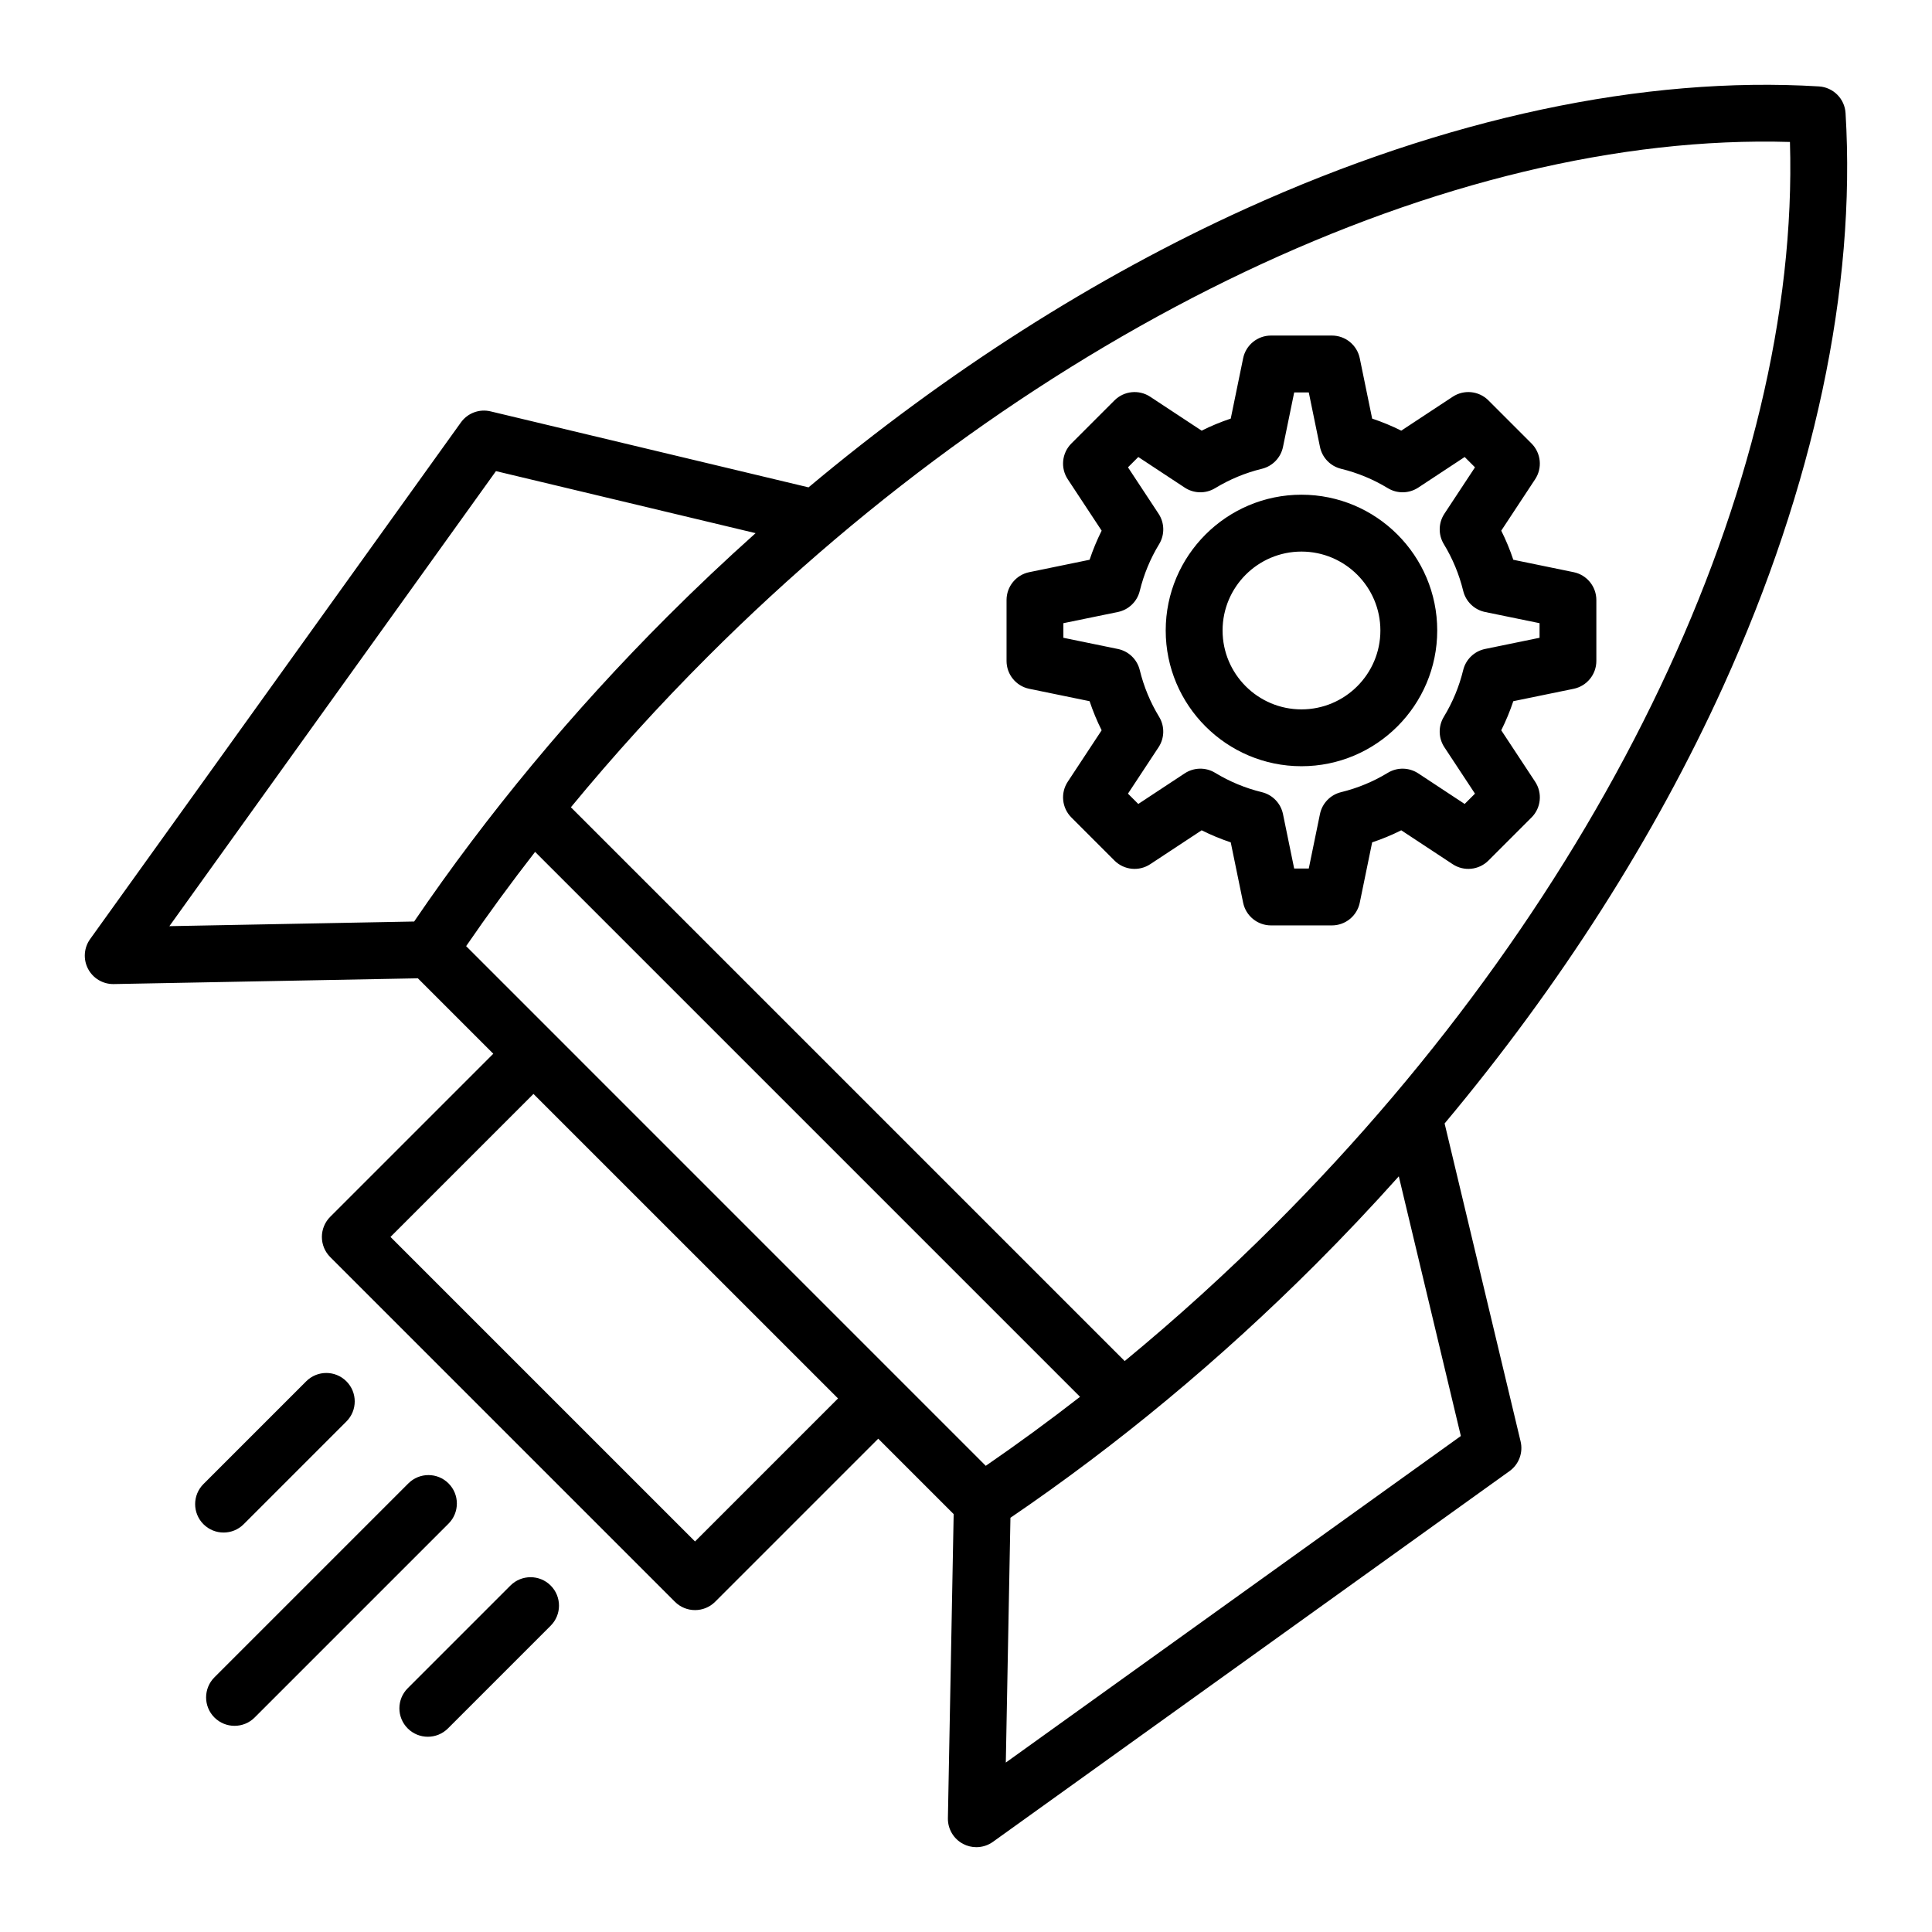 <?xml version="1.0" encoding="UTF-8"?>
<!-- Uploaded to: ICON Repo, www.svgrepo.com, Generator: ICON Repo Mixer Tools -->
<svg fill="#000000" width="800px" height="800px" version="1.1" viewBox="144 144 512 512" xmlns="http://www.w3.org/2000/svg">
 <path d="m633.09 173.96c-0.23-3.801-3.266-6.828-7.059-7.059-46.414-2.828-98.91 8.367-151.83 32.375-40.035 18.16-79.453 43.34-115.93 73.879l-84.258-20.137c-2.981-0.715-6.086 0.445-7.871 2.934l-98.254 136.91c-1.664 2.312-1.875 5.375-0.551 7.894 1.301 2.481 3.871 4.031 6.672 4.031h0.141l80.59-1.527 19.988 19.988-43.223 43.223c-1.41 1.41-2.203 3.328-2.203 5.328s0.793 3.914 2.203 5.328l91.359 91.359c1.469 1.469 3.402 2.203 5.328 2.203 1.926 0 3.856-0.734 5.328-2.203l43.223-43.223 19.988 19.988-1.527 80.59c-0.051 2.852 1.508 5.484 4.031 6.812 1.102 0.578 2.305 0.867 3.5 0.867 1.547 0 3.086-0.477 4.394-1.41l136.91-98.254c2.488-1.785 3.648-4.894 2.934-7.871l-20.137-84.258c30.535-36.492 55.715-75.91 73.879-115.94 24.004-52.922 35.203-105.42 32.375-151.83zm-14.734 7.668c2.703 90.293-49.055 199.48-136.38 286.8-12.82 12.82-26.16 24.93-39.922 36.266l-146.76-146.76c11.332-13.762 23.441-27.102 36.266-39.922 87.32-87.328 196.5-139.07 286.8-136.39zm-342.92 87.223 68.809 16.441c-7.949 7.106-15.738 14.465-23.344 22.066-25.223 25.223-47.789 52.41-67.145 80.852l-64.867 1.234zm10.375 100.91 144.41 144.41c-8.199 6.375-16.531 12.473-24.98 18.285l-137.71-137.72c5.801-8.449 11.902-16.781 18.277-24.98zm42.379 182.74-80.707-80.703 37.895-37.895 80.707 80.699zm202.95-27.945-120.59 86.539 1.227-64.871c28.449-19.355 55.633-41.926 80.855-67.145 7.598-7.598 14.957-15.391 22.066-23.34zm-327.89 25.582c-1.926 0-3.856-0.734-5.328-2.203-2.945-2.945-2.945-7.711 0-10.652l27.223-27.223c2.945-2.945 7.711-2.945 10.652 0 2.945 2.945 2.945 7.711 0 10.652l-27.223 27.223c-1.465 1.469-3.391 2.203-5.324 2.203zm59.621-2.367-51.387 51.387c-1.469 1.469-3.402 2.203-5.328 2.203-1.926 0-3.856-0.734-5.328-2.203-2.945-2.945-2.945-7.711 0-10.652l51.387-51.387c2.945-2.945 7.711-2.945 10.652 0 2.941 2.938 2.941 7.711 0.004 10.652zm27.059 16.406c2.945 2.945 2.945 7.711 0 10.652l-27.223 27.223c-1.469 1.469-3.402 2.203-5.328 2.203-1.926 0-3.856-0.734-5.328-2.203-2.945-2.945-2.945-7.711 0-10.652l27.223-27.223c2.945-2.938 7.715-2.938 10.656 0zm126.83-237.64 15.992 3.285c0.883 2.644 1.945 5.215 3.195 7.711l-8.984 13.633c-1.969 2.984-1.562 6.941 0.965 9.473l11.418 11.418c2.531 2.531 6.488 2.934 9.473 0.965l13.629-8.984c2.492 1.242 5.062 2.312 7.711 3.195l3.285 15.992c0.719 3.5 3.805 6.016 7.379 6.016h16.148c3.574 0 6.66-2.516 7.379-6.016l3.285-15.992c2.644-0.883 5.215-1.945 7.711-3.195l13.633 8.984c2.984 1.969 6.941 1.562 9.473-0.965l11.418-11.418c2.531-2.531 2.93-6.488 0.961-9.473l-8.984-13.633c1.242-2.492 2.312-5.062 3.195-7.711l15.992-3.285c3.5-0.719 6.016-3.805 6.016-7.379v-16.148c0-3.574-2.516-6.66-6.016-7.379l-15.992-3.289c-0.883-2.644-1.945-5.215-3.195-7.711l8.984-13.633c1.969-2.984 1.562-6.941-0.961-9.473l-11.418-11.418c-2.531-2.531-6.488-2.934-9.473-0.965l-13.633 8.984c-2.492-1.25-5.062-2.312-7.711-3.195l-3.285-15.992c-0.719-3.5-3.805-6.016-7.379-6.016h-16.148c-3.574 0-6.66 2.516-7.379 6.016l-3.285 15.992c-2.644 0.883-5.215 1.945-7.711 3.195l-13.629-8.984c-2.984-1.969-6.941-1.562-9.473 0.965l-11.418 11.418c-2.531 2.531-2.934 6.488-0.965 9.473l8.984 13.633c-1.242 2.492-2.312 5.062-3.195 7.711l-15.992 3.289c-3.5 0.719-6.016 3.805-6.016 7.379v16.148c0 3.574 2.516 6.66 6.016 7.379zm9.055-17.387 14.434-2.965c2.856-0.586 5.113-2.766 5.801-5.594 1.066-4.371 2.793-8.543 5.133-12.391 1.512-2.488 1.453-5.625-0.148-8.055l-8.109-12.301 2.734-2.734 12.301 8.109c2.434 1.602 5.566 1.66 8.062 0.148 3.848-2.34 8.02-4.066 12.391-5.133 2.828-0.691 5.008-2.949 5.594-5.805l2.965-14.434h3.867l2.965 14.434c0.586 2.856 2.766 5.113 5.594 5.805 4.371 1.066 8.543 2.793 12.391 5.133 2.488 1.512 5.625 1.453 8.062-0.148l12.301-8.109 2.734 2.734-8.109 12.301c-1.602 2.43-1.66 5.566-0.148 8.055 2.34 3.848 4.066 8.016 5.133 12.391 0.691 2.828 2.949 5.008 5.801 5.594l14.434 2.965v3.867l-14.434 2.965c-2.856 0.586-5.113 2.766-5.805 5.594-1.066 4.375-2.793 8.543-5.133 12.391-1.512 2.488-1.453 5.625 0.148 8.055l8.109 12.301-2.734 2.734-12.301-8.109c-2.434-1.602-5.574-1.66-8.062-0.148-3.848 2.34-8.016 4.066-12.391 5.133-2.828 0.691-5.008 2.949-5.594 5.805l-2.965 14.434h-3.867l-2.965-14.434c-0.586-2.856-2.766-5.113-5.594-5.805-4.371-1.066-8.543-2.793-12.391-5.133-2.488-1.512-5.625-1.457-8.062 0.148l-12.301 8.109-2.734-2.734 8.109-12.301c1.602-2.43 1.66-5.566 0.148-8.055-2.34-3.848-4.066-8.02-5.133-12.391-0.688-2.828-2.949-5.008-5.805-5.594l-14.434-2.965-0.004-3.867zm63.086 37.906c19.836 0 35.977-16.137 35.977-35.977 0-19.836-16.137-35.977-35.977-35.977-19.836 0-35.977 16.137-35.977 35.977s16.137 35.977 35.977 35.977zm0-56.883c11.531 0 20.914 9.379 20.914 20.914 0 11.531-9.379 20.906-20.914 20.906-11.531 0-20.906-9.379-20.906-20.906-0.004-11.535 9.375-20.914 20.906-20.914z"/>
</svg>